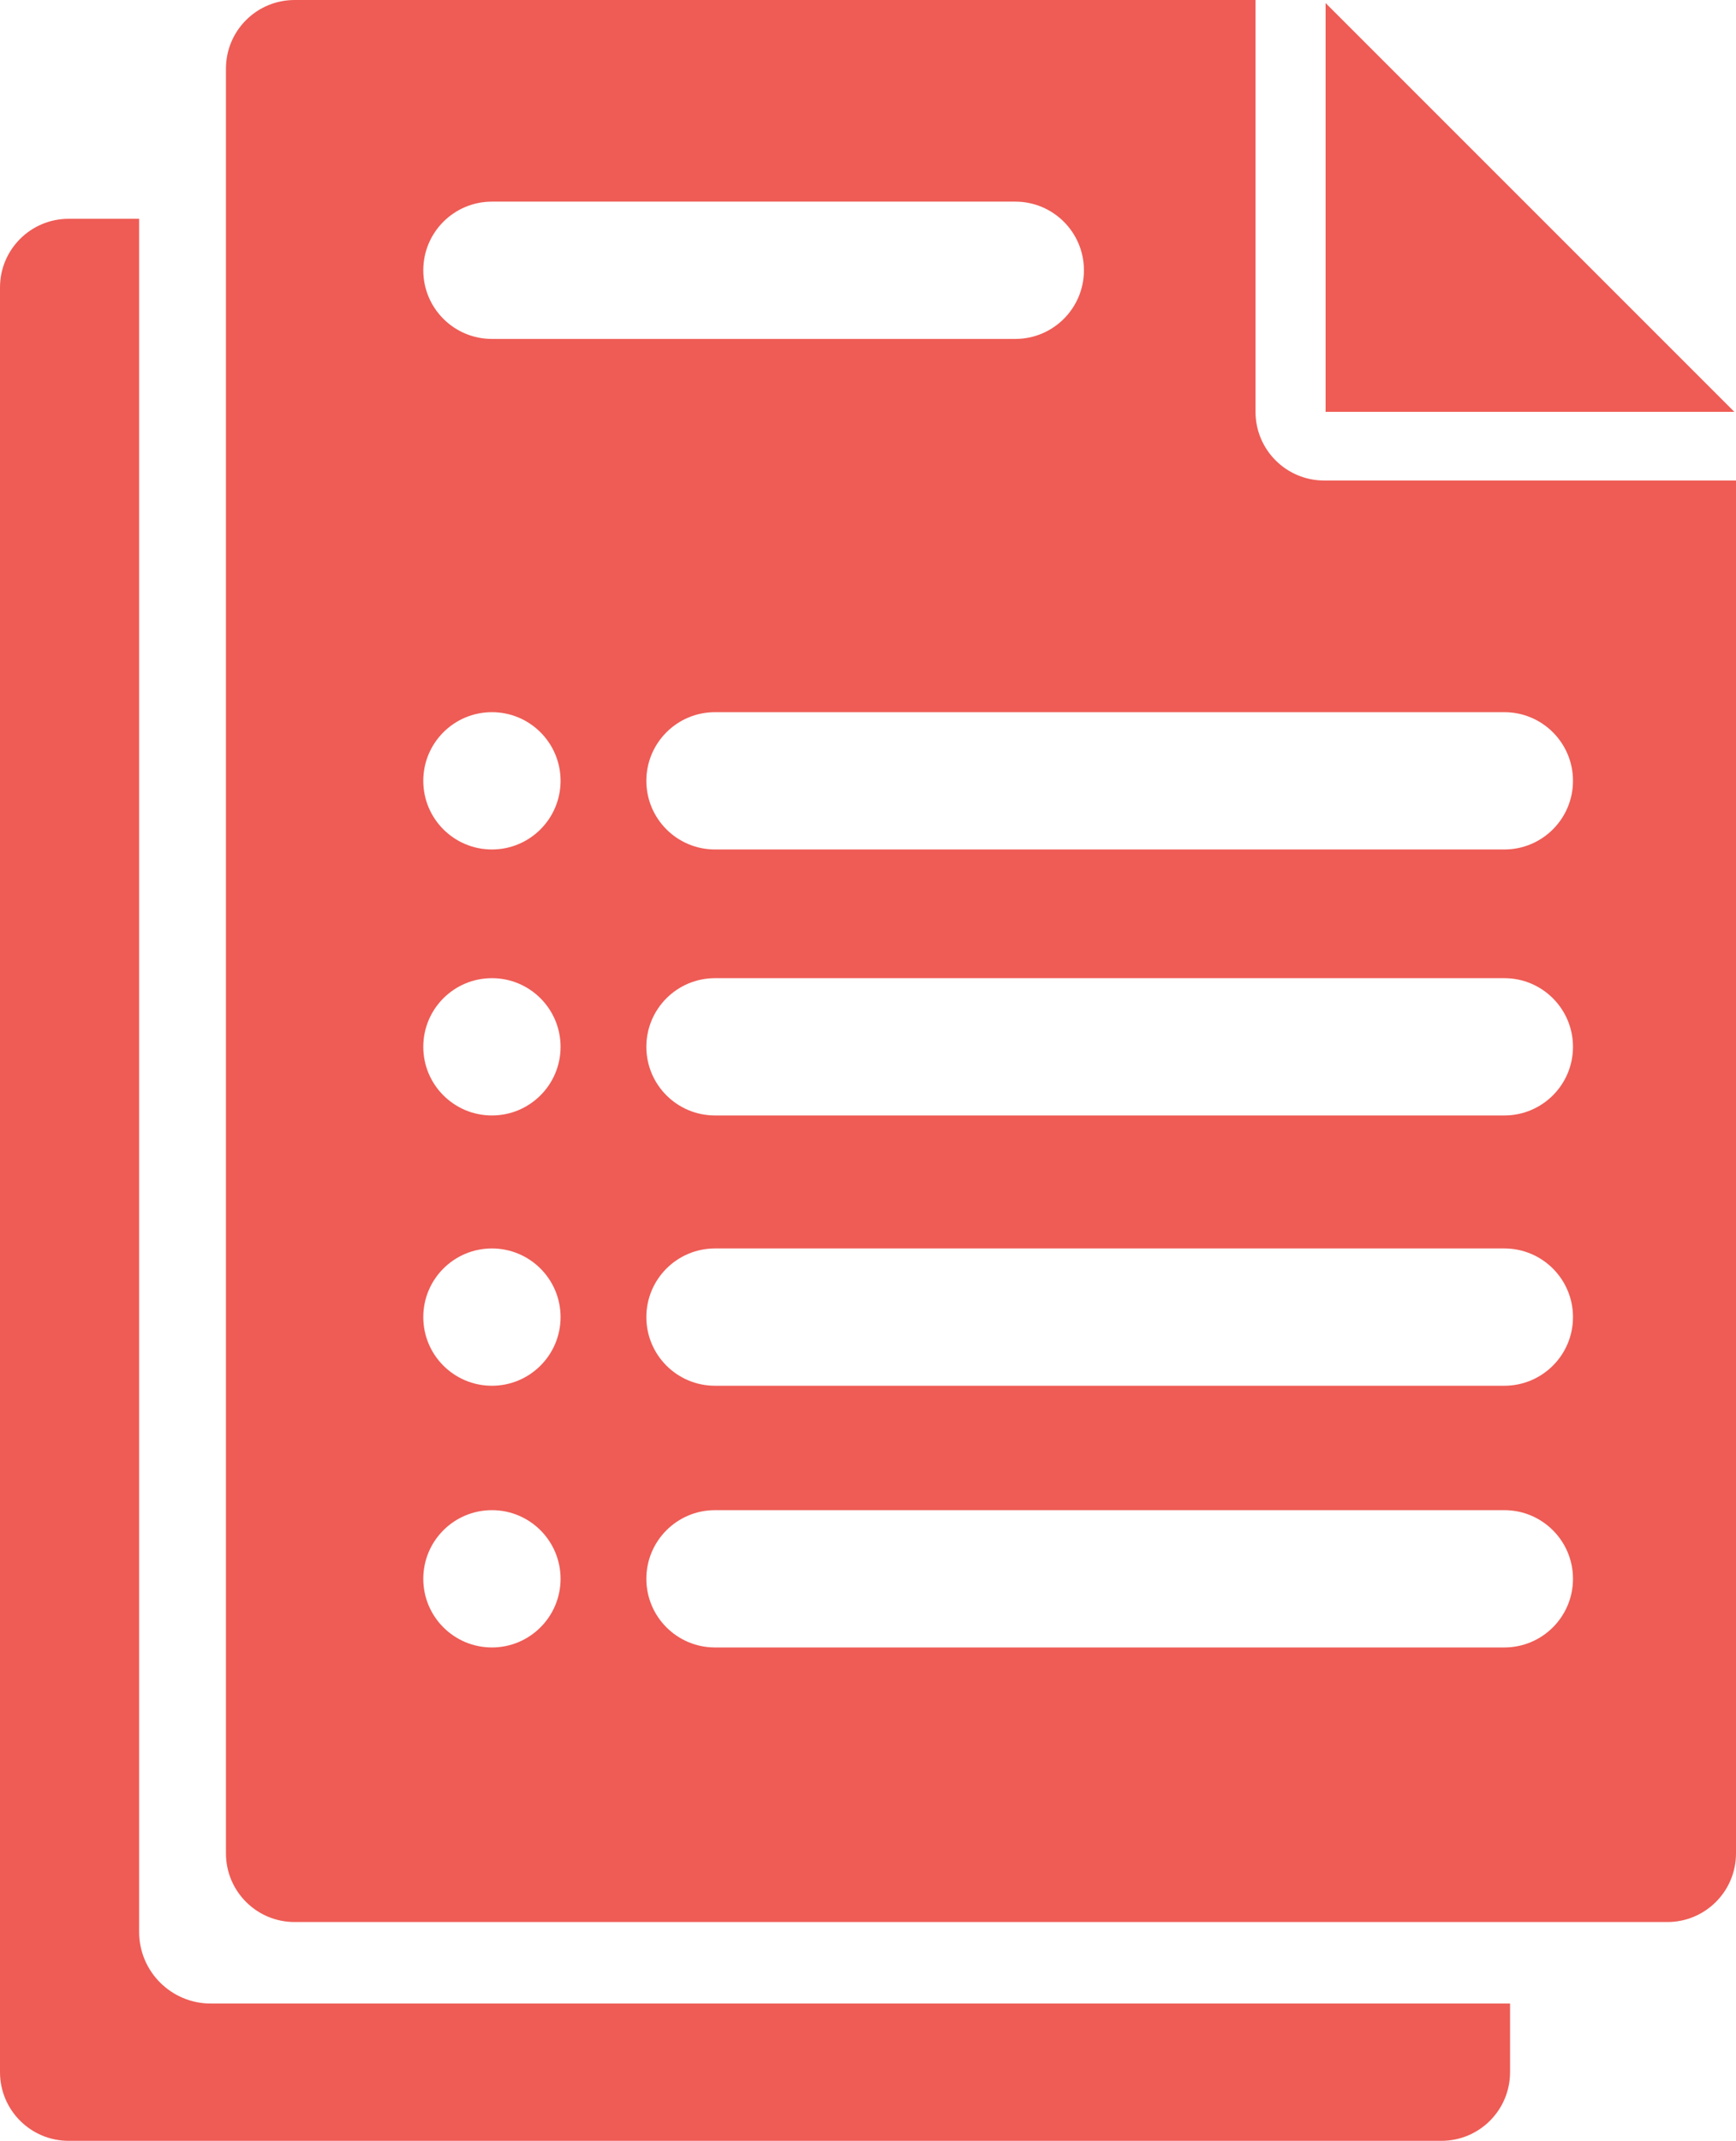 <?xml version="1.0" encoding="UTF-8"?> <svg xmlns="http://www.w3.org/2000/svg" id="Ebene_2" data-name="Ebene 2" viewBox="0 0 404.67 499"><defs><style> .cls-1 { fill: #ee5c55; stroke-width: 0px; } </style></defs><g id="Ebene_1-2" data-name="Ebene 1"><g><path class="cls-1" d="m16,51h16.43v399.29c0,9.24,7.48,16.71,16.71,16.71h302.86v16c0,8.84-7.16,16-16,16H16c-8.84,0-16-7.16-16-16V67c0-8.84,7.16-16,16-16Z"></path><polygon class="cls-1" points="309 .71 309 96 404.29 96 309 .71"></polygon><path class="cls-1" d="m308.67,112c-8.84,0-16-7.16-16-16V0H68.67c-8.84,0-16,7.16-16,16v416c0,8.84,7.16,16,16,16h320c8.84,0,16-7.16,16-16V112h-96ZM114.67,384h0c-8.84,0-16-7.16-16-16s7.16-16,16-16h0c8.84,0,16,7.16,16,16s-7.16,16-16,16Zm236,0h-184c-8.84,0-16-7.16-16-16s7.16-16,16-16h184c8.84,0,16,7.16,16,16s-7.16,16-16,16Zm-236-61h0c-8.84,0-16-7.16-16-16s7.16-16,16-16h0c8.84,0,16,7.16,16,16s-7.16,16-16,16Zm236,0h-184c-8.84,0-16-7.16-16-16s7.16-16,16-16h184c8.84,0,16,7.16,16,16s-7.16,16-16,16Zm-236-63h0c-8.84,0-16-7.16-16-16s7.16-16,16-16h0c8.84,0,16,7.16,16,16s-7.16,16-16,16Zm236,0h-184c-8.84,0-16-7.16-16-16s7.16-16,16-16h184c8.84,0,16,7.16,16,16s-7.16,16-16,16Zm-236-62h0c-8.84,0-16-7.16-16-16s7.16-16,16-16h0c8.84,0,16,7.16,16,16s-7.16,16-16,16Zm236,0h-184c-8.84,0-16-7.16-16-16s7.16-16,16-16h184c8.84,0,16,7.16,16,16s-7.16,16-16,16Zm-114-119h-122c-8.84,0-16-7.16-16-16s7.16-16,16-16h122c8.84,0,16,7.16,16,16s-7.16,16-16,16Z"></path></g></g></svg> 